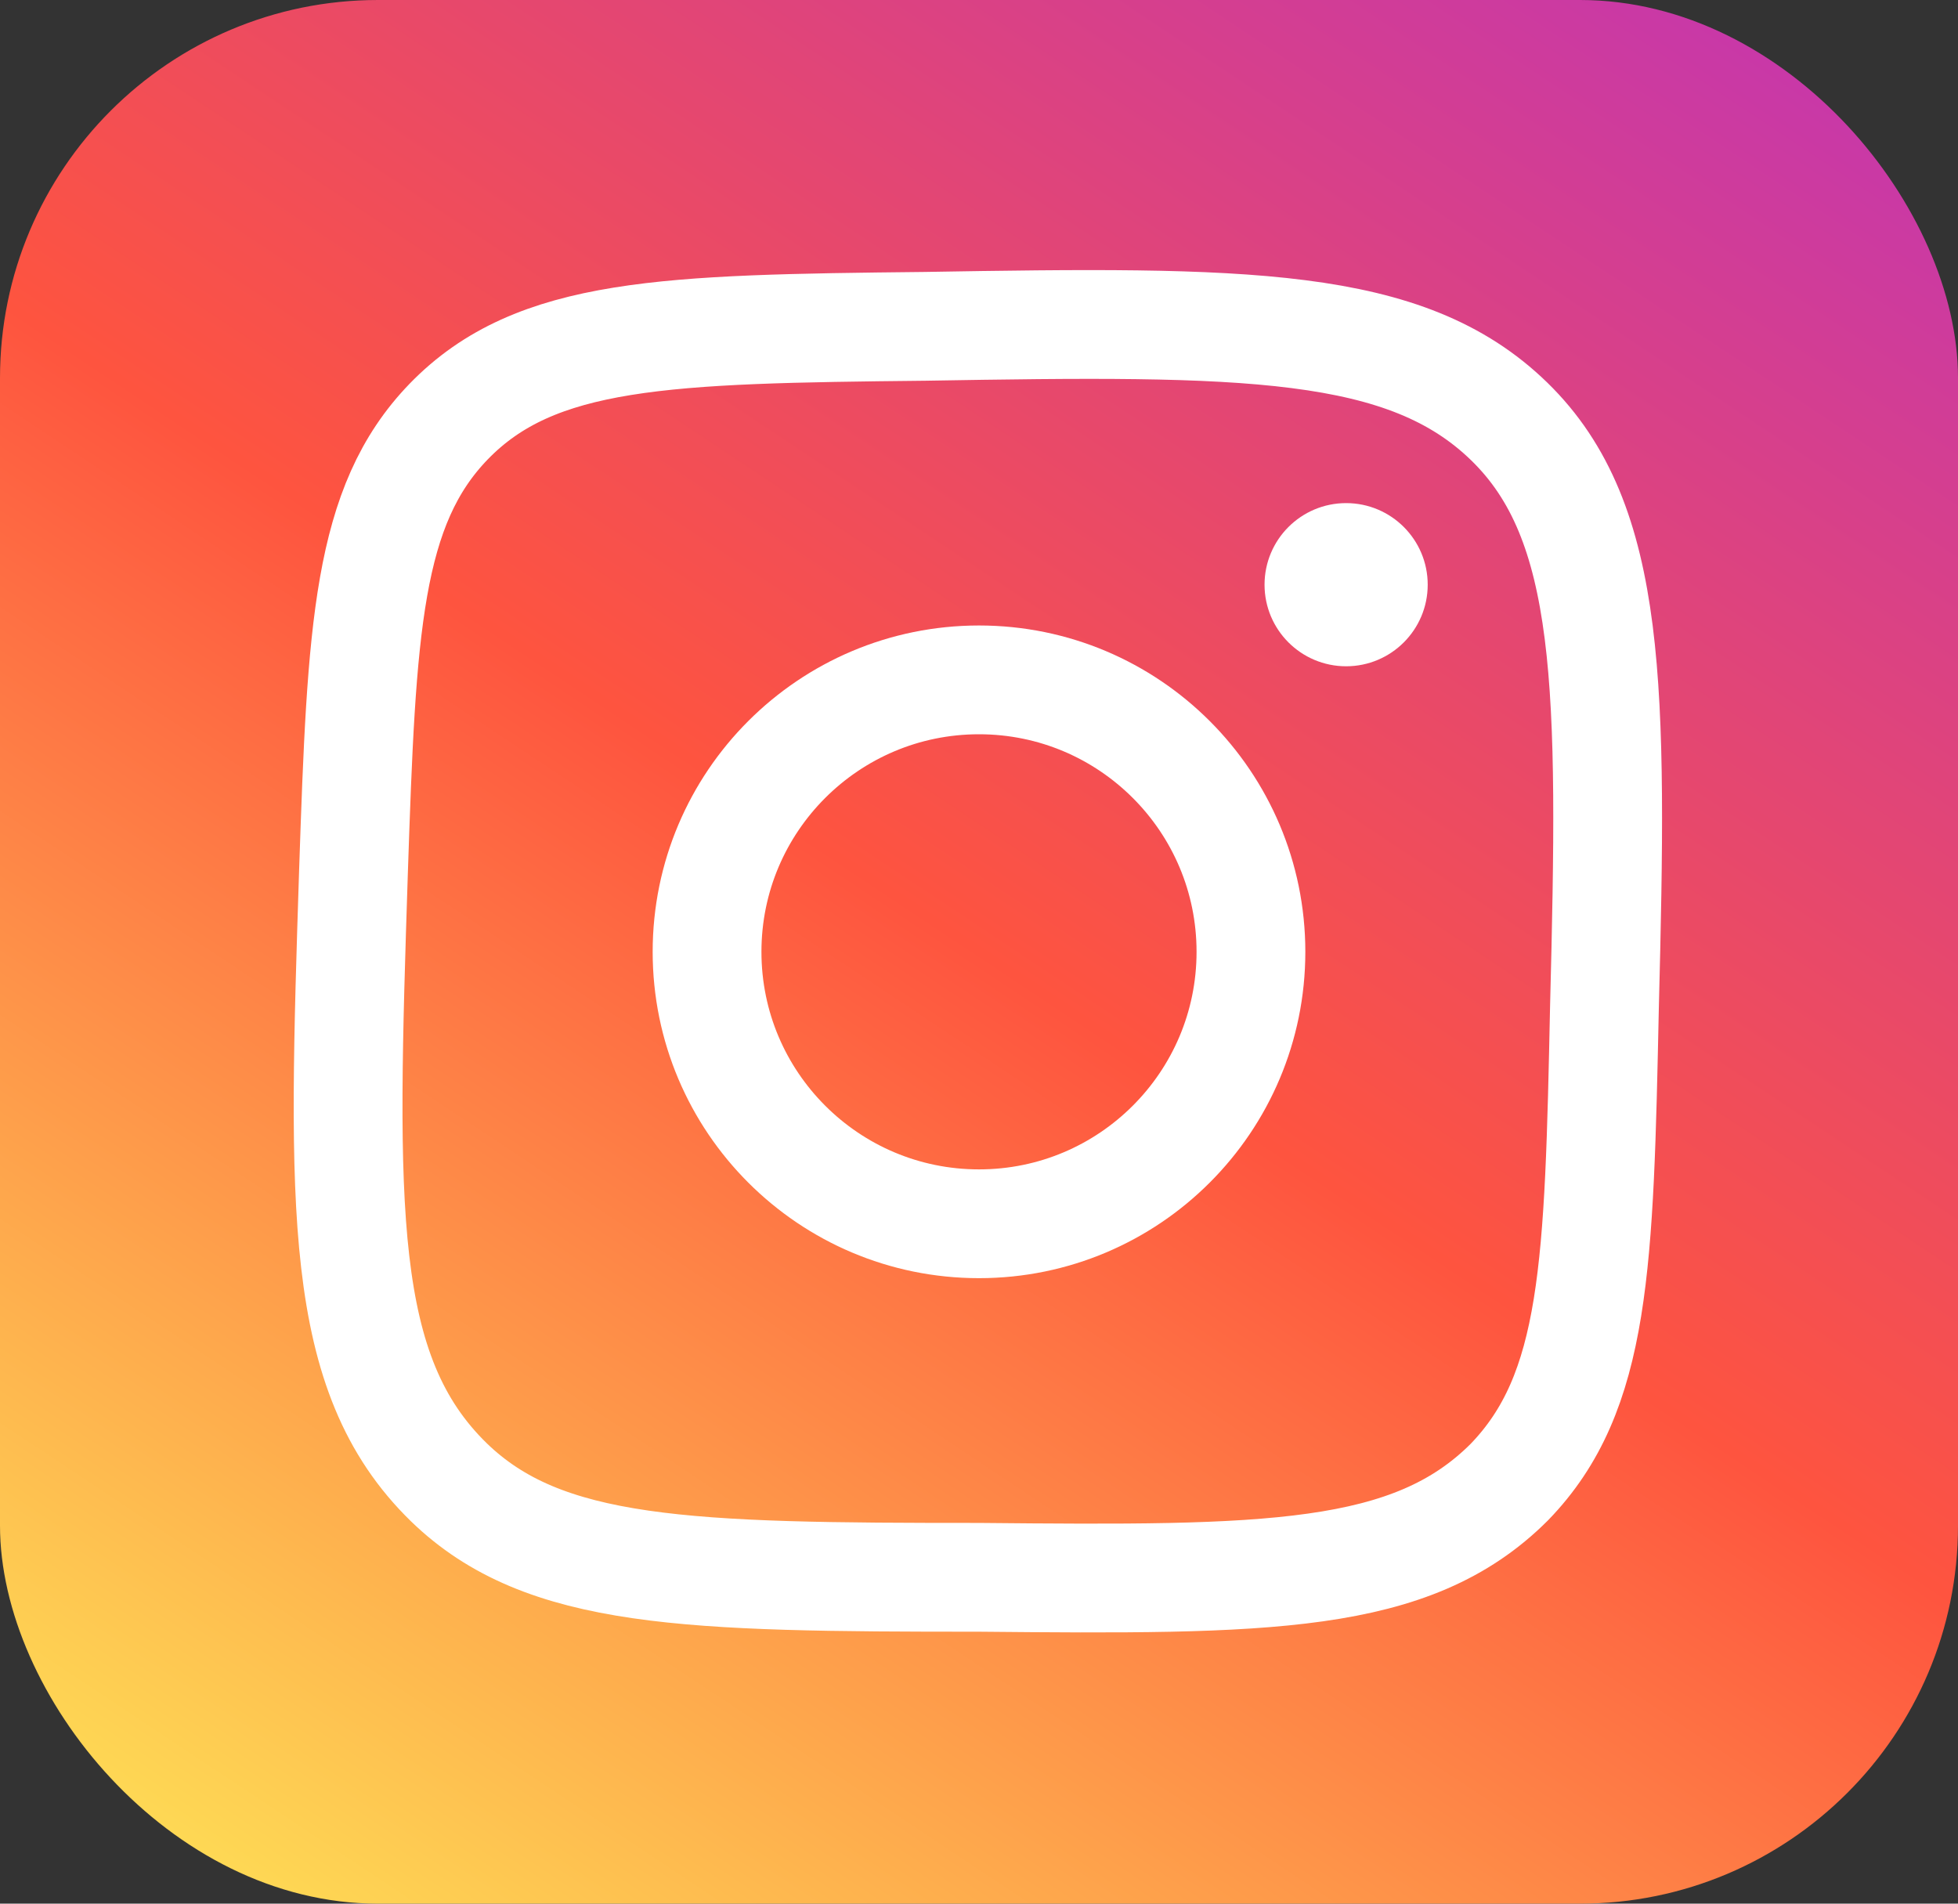 <?xml version="1.0" encoding="UTF-8"?><svg id="a" xmlns="http://www.w3.org/2000/svg" xmlns:xlink="http://www.w3.org/1999/xlink" viewBox="0 0 72 70"><rect x="0" y="0" width="72" height="70" fill="#333333" stroke="none"/><defs><linearGradient id="b" x1="60.2" y1="-1.4" x2="11.8" y2="71.4" gradientUnits="userSpaceOnUse"><stop offset="0" stop-color="#c838a8"/><stop offset=".5" stop-color="#fe543f"/><stop offset="1" stop-color="#fed954"/></linearGradient></defs><rect width="72" height="70" rx="13.9" ry="13.9" style="fill:url(#b);"/><path d="M36,58c-10.7,0-16-.1-19.5-3.5-4.1-4-3.9-10.1-3.5-22.5.3-8.9.5-13.4,3.5-16.5,3.2-3.3,8-3.4,17.5-3.5,11.8-.2,17.7-.2,21.5,3.5s3.8,9.8,3.5,21.5c-.2,9.5-.3,14.2-3.5,17.5-3.6,3.6-8.9,3.6-19.5,3.5Z" style="fill:none; stroke:#fff; stroke-miterlimit:10; stroke-width:4px;"/><circle cx="36" cy="35" r="10" style="fill:none; stroke:#fff; stroke-miterlimit:10; stroke-width:4px;"/><circle cx="49.5" cy="21.5" r="2.5" style="fill:#fff; stroke:#fff; stroke-miterlimit:10;"/></svg>